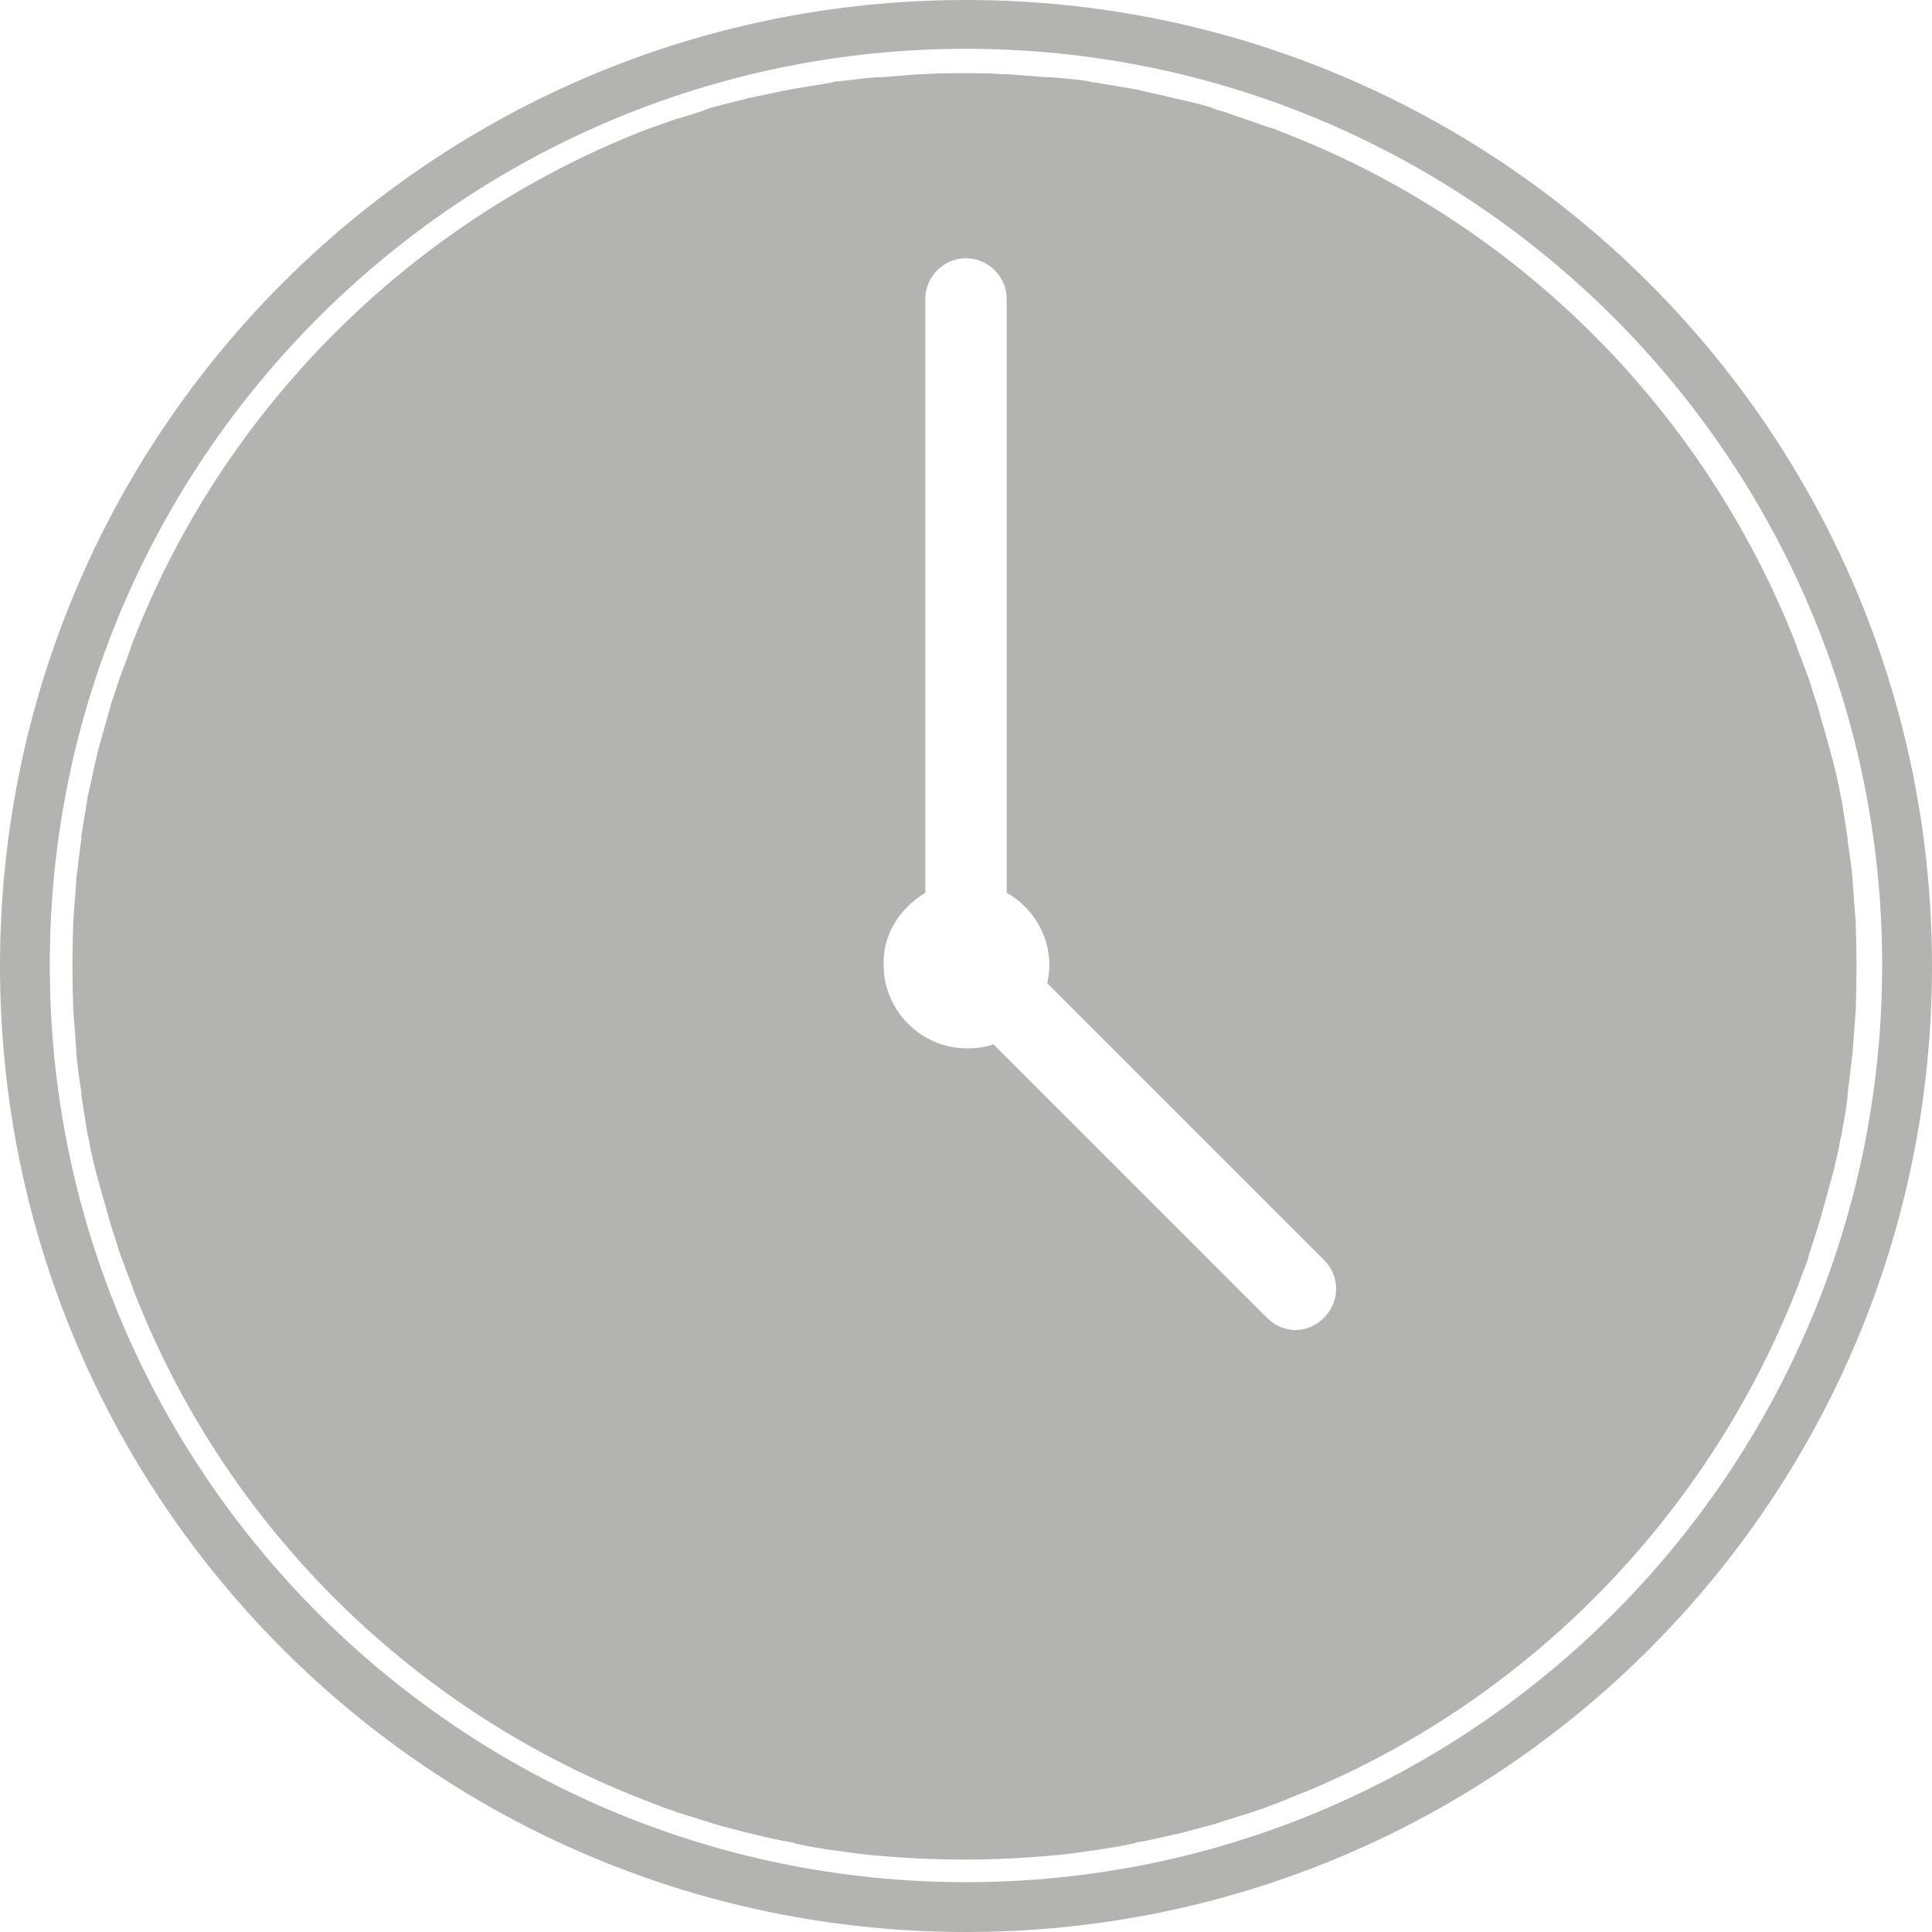 <?xml version="1.0" encoding="utf-8"?>
<!-- Generator: Adobe Illustrator 23.0.1, SVG Export Plug-In . SVG Version: 6.00 Build 0)  -->
<svg version="1.1" id="Lager_1" xmlns="http://www.w3.org/2000/svg" xmlns:xlink="http://www.w3.org/1999/xlink" x="0px" y="0px"
	 viewBox="0 0 190 190" style="enable-background:new 0 0 190 190;" xml:space="preserve">
<style type="text/css">
	.st0{fill:none;}
	.st1{fill:#B3B3B2;}
</style>
<path class="st0" d="M86.6,182.5c2.8,0.3,5.6,0.4,8.4,0.4c2.8,0,5.6-0.1,8.4-0.4C97.8,183,92.2,183,86.6,182.5z"/>
<path class="st0" d="M182.8,99.1c0.1-1.4,0.1-2.7,0.1-4.1c0-1.4,0-2.7-0.1-4.1C182.9,93.6,182.9,96.4,182.8,99.1z"/>
<path class="st0" d="M95,185.1c-49.7,0-90.1-40.4-90.1-90.1c0,0,0,0,0,0C4.8,144.7,45.3,185.1,95,185.1c49.7,0,90.1-40.4,90.1-90.1
	c0,0,0,0,0,0C185.1,144.7,144.7,185.1,95,185.1z"/>
<path class="st0" d="M7.2,90.9c-0.1,1.4-0.1,2.7-0.1,4.1c0,1.4,0,2.7,0.1,4.1C7,96.3,7,93.6,7.2,90.9z"/>
<path class="st1" d="M62.8,176.8c0.8,0.3,1.5,0.6,2.3,0.9c0.5,0.2,1,0.3,1.4,0.5c1,0.3,1.9,0.6,2.9,0.9c0.3,0.1,0.6,0.2,0.9,0.3
	c1.1,0.3,2.3,0.6,3.4,0.9c0.2,0,0.4,0.1,0.5,0.1c1.2,0.3,2.5,0.6,3.7,0.8c0.1,0,0.2,0,0.3,0.1c1.3,0.3,2.6,0.5,4,0.7
	c0,0,0.1,0,0.1,0c1.4,0.2,2.7,0.4,4.1,0.5c0,0,0,0,0,0c5.6,0.5,11.2,0.5,16.8,0c0,0,0,0,0,0c1.4-0.1,2.8-0.3,4.1-0.5
	c0,0,0.1,0,0.1,0c1.3-0.2,2.7-0.4,4-0.7c0.1,0,0.2,0,0.3-0.1c1.3-0.2,2.5-0.5,3.8-0.8c0.2,0,0.4-0.1,0.5-0.1
	c1.1-0.3,2.3-0.6,3.4-0.9c0.3-0.1,0.6-0.2,0.9-0.3c1-0.3,1.9-0.6,2.9-0.9c0.5-0.2,1-0.3,1.4-0.5c0.8-0.3,1.6-0.6,2.3-0.9
	c0.7-0.3,1.3-0.5,2-0.8c0,0,0,0,0,0c21.7-9.2,39-27,47.7-49c0.3-0.7,0.5-1.4,0.8-2.1c0.2-0.5,0.4-1,0.5-1.5c0.3-0.9,0.6-1.9,0.9-2.8
	c0.1-0.3,0.2-0.7,0.3-1c0.3-1.1,0.6-2.2,0.9-3.3c0.1-0.2,0.1-0.4,0.2-0.7c0.3-1.2,0.6-2.4,0.8-3.6c0-0.1,0.1-0.3,0.1-0.4
	c0.2-1.3,0.5-2.6,0.6-3.8c0-0.1,0-0.2,0-0.3c0.2-1.3,0.3-2.6,0.5-4c0-0.1,0-0.1,0-0.2c0.1-1.3,0.2-2.7,0.3-4c0,0,0-0.1,0-0.1
	c0.1-2.7,0.1-5.5,0-8.2c0-0.1,0-0.1,0-0.2c-0.1-1.3-0.2-2.7-0.3-4c0-0.1,0-0.2,0-0.2c-0.1-1.3-0.3-2.6-0.5-3.9c0-0.1,0-0.2,0-0.3
	c-0.2-1.3-0.4-2.5-0.6-3.8c0-0.1-0.1-0.3-0.1-0.4c-0.2-1.2-0.5-2.4-0.8-3.6c-0.1-0.2-0.1-0.5-0.2-0.7c-0.3-1.1-0.6-2.2-0.9-3.2
	c-0.1-0.4-0.2-0.7-0.3-1.1c-0.3-0.9-0.6-1.8-0.9-2.8c-0.2-0.5-0.4-1.1-0.6-1.6c-0.2-0.6-0.5-1.2-0.7-1.9c-9-23-27.4-41.4-50.5-50.3
	c-0.5-0.2-0.9-0.4-1.4-0.5c-0.6-0.2-1.1-0.4-1.7-0.6c-0.9-0.3-1.8-0.6-2.6-0.9c-0.4-0.1-0.8-0.2-1.2-0.4c-1-0.3-2.1-0.6-3.1-0.8
	c-0.3-0.1-0.6-0.1-0.9-0.2c-1.1-0.3-2.3-0.5-3.4-0.8c-0.2,0-0.4-0.1-0.6-0.1c-1.2-0.2-2.4-0.4-3.6-0.6c-0.2,0-0.3,0-0.5-0.1
	c-1.2-0.2-2.5-0.3-3.8-0.4c-0.1,0-0.3,0-0.4,0c-1.3-0.1-2.5-0.2-3.8-0.3c-0.1,0-0.3,0-0.4,0c-1.3-0.1-2.5-0.1-3.8-0.1
	c-0.1,0-0.2,0-0.3,0c-1.3,0-2.5,0-3.8,0.1c-0.1,0-0.3,0-0.4,0c-1.3,0.1-2.5,0.2-3.8,0.3c-0.2,0-0.3,0-0.5,0
	c-1.3,0.1-2.5,0.3-3.7,0.4c-0.2,0-0.3,0-0.5,0.1c-1.2,0.2-2.4,0.4-3.6,0.6c-0.2,0-0.4,0.1-0.6,0.1c-1.1,0.2-2.3,0.5-3.4,0.7
	c-0.3,0.1-0.6,0.1-0.9,0.2c-1,0.3-2.1,0.5-3.1,0.8c-0.4,0.1-0.8,0.2-1.2,0.4c-0.9,0.3-1.8,0.6-2.6,0.8c-0.6,0.2-1.1,0.4-1.7,0.6
	c-0.5,0.2-0.9,0.3-1.4,0.5C40.4,21.8,21.9,40.2,13,63.3c-0.2,0.6-0.4,1.1-0.6,1.7c-0.2,0.5-0.4,1.1-0.6,1.6
	c-0.3,0.9-0.6,1.8-0.9,2.7c-0.1,0.4-0.2,0.8-0.3,1.1c-0.3,1.1-0.6,2.1-0.9,3.2c-0.1,0.3-0.1,0.5-0.2,0.8C9.2,75.6,9,76.8,8.7,78
	c0,0.2-0.1,0.3-0.1,0.5C8.4,79.7,8.2,81,8,82.2c0,0.1,0,0.2,0,0.3c-0.2,1.3-0.3,2.6-0.5,3.9c0,0.1,0,0.2,0,0.3
	c-0.1,1.3-0.2,2.6-0.3,4c0,0.1,0,0.1,0,0.2c-0.1,2.7-0.1,5.4,0,8.1c0,0.1,0,0.1,0,0.2c0.1,1.3,0.2,2.7,0.3,4c0,0.1,0,0.2,0,0.3
	c0.1,1.3,0.3,2.6,0.5,3.9c0,0.1,0,0.2,0,0.3c0.2,1.3,0.4,2.5,0.6,3.8c0,0.1,0.1,0.3,0.1,0.4c0.2,1.2,0.5,2.4,0.8,3.6
	c0.1,0.2,0.1,0.5,0.2,0.7c0.3,1.1,0.6,2.2,0.9,3.2c0.1,0.4,0.2,0.7,0.3,1.1c0.3,0.9,0.6,1.8,0.9,2.8c0.2,0.5,0.4,1.1,0.6,1.6
	c0.2,0.6,0.5,1.2,0.7,1.9C21.9,149.6,40,167.8,62.8,176.8z M91,87.8V29.4c0-2.2,1.8-4,4-4c2.2,0,4,1.8,4,4v58.4
	c2.5,1.4,4.2,4.1,4.2,7.1c0,0.6-0.1,1.2-0.2,1.8l27.2,27.2c1.6,1.6,1.6,4.1,0,5.7c-0.8,0.8-1.8,1.2-2.8,1.2c-1,0-2-0.4-2.8-1.2
	l-26.9-26.9c-0.8,0.3-1.7,0.4-2.6,0.4c-4.5,0-8.2-3.7-8.2-8.2C86.8,91.9,88.5,89.3,91,87.8z"/>
<path class="st1" d="M95,0C42.5,0,0,42.5,0,95c0,52.5,42.5,95,95,95c52.5,0,95-42.5,95-95C190,42.5,147.4,0,95,0z M95,185.1
	c-49.7,0-90.1-40.4-90.1-90.1c0,0,0,0,0,0s0,0,0,0C4.8,45.3,45.3,4.8,95,4.8c49.7,0,90.1,40.4,90.1,90.1c0,0,0,0,0,0s0,0,0,0
	C185.1,144.7,144.7,185.1,95,185.1z"/>
</svg>
